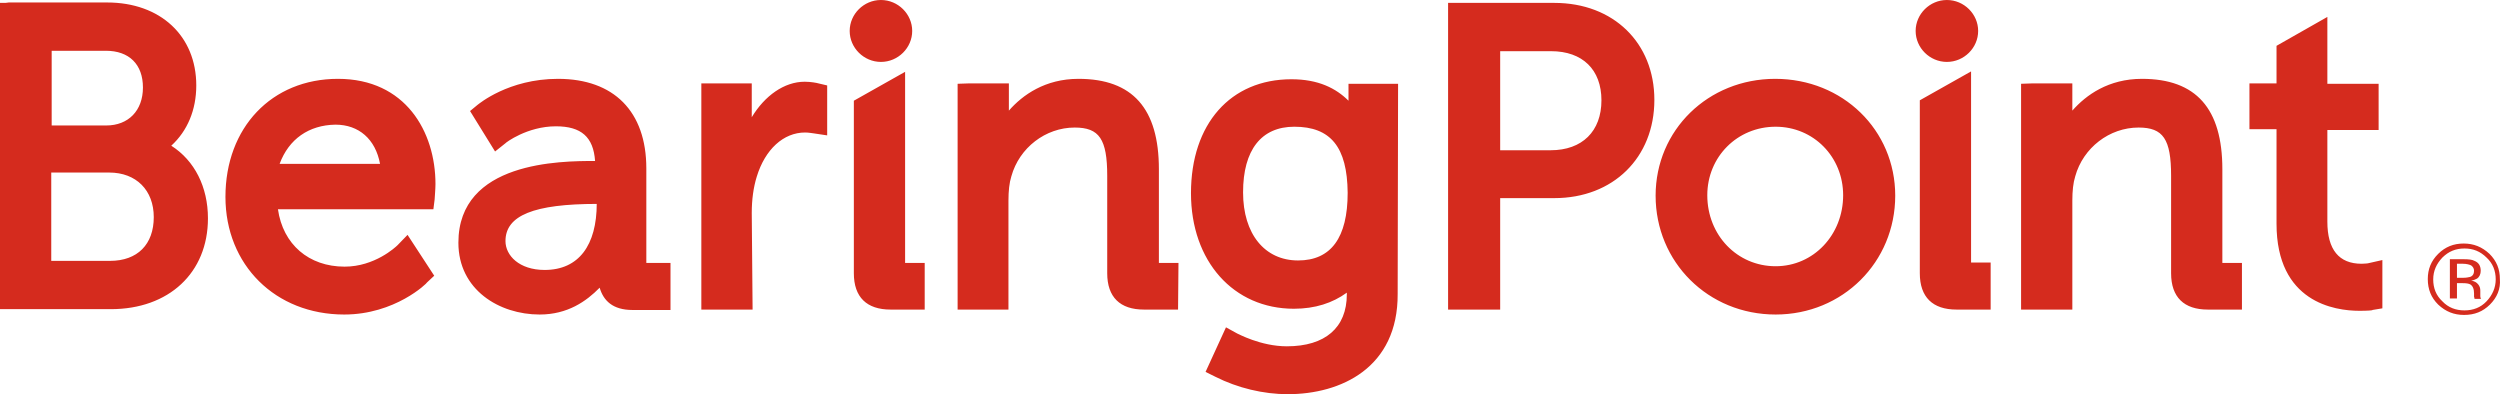 <svg xmlns="http://www.w3.org/2000/svg" width="241" height="38" viewBox="0 0 241 38" fill="none"><path d="M26.955 15.797H36.636C36.194 13.409 34.588 12.017 32.338 12.017C29.767 12.056 27.839 13.409 26.955 15.797ZM33.182 30.32C26.553 30.32 21.733 25.546 21.733 18.98C21.733 12.295 26.192 7.6 32.579 7.6C39.087 7.6 41.979 12.693 41.979 17.747C41.979 18.224 41.899 19.099 41.899 19.219L41.778 20.174H26.794C27.276 23.556 29.767 25.705 33.222 25.705C36.114 25.705 38.123 23.835 38.324 23.636L39.288 22.641L41.859 26.58L41.176 27.217C41.176 27.296 38.083 30.32 33.182 30.32ZM4.981 12.096H10.244C12.373 12.096 13.779 10.664 13.779 8.436C13.779 6.207 12.453 4.894 10.204 4.894H4.981V12.096ZM4.981 25.148H10.605C13.257 25.148 14.823 23.556 14.823 20.93C14.823 18.343 13.136 16.633 10.525 16.633H4.941V25.148H4.981ZM3.776 29.803H0V0.279H0.522L0.844 0.239H10.324C15.466 0.239 18.921 3.462 18.921 8.237C18.921 10.584 18.077 12.614 16.511 14.046C18.76 15.479 20.046 18.025 20.046 21.049C20.046 26.302 16.27 29.803 10.686 29.803H3.776ZM191.899 29.843H188.605C186.316 29.843 185.07 28.649 185.07 26.341V9.669L190.011 6.884V25.307H191.899V29.843ZM187.681 5.969C186.034 5.969 184.668 4.616 184.668 2.984C184.668 1.353 186.034 0 187.681 0C189.328 0 190.694 1.353 190.694 2.984C190.694 4.616 189.328 5.969 187.681 5.969ZM89.141 29.843H85.847C83.557 29.843 82.311 28.649 82.311 26.341V9.709L87.252 6.924V25.347H89.141V29.843ZM84.923 5.969C83.276 5.969 81.91 4.616 81.91 2.984C81.91 1.353 83.276 0 84.923 0C86.57 0 87.936 1.353 87.936 2.984C87.936 4.616 86.57 5.969 84.923 5.969ZM72.55 29.843H67.609V8.038H72.469V11.3C73.715 9.231 75.603 7.879 77.571 7.879C78.174 7.879 78.776 7.998 78.897 8.038L79.74 8.237V13.051L78.415 12.852C78.335 12.852 77.973 12.773 77.611 12.773C75.522 12.773 73.755 14.404 72.951 17.03C72.63 18.065 72.469 19.259 72.469 20.532L72.55 29.843ZM216.123 29.843H212.829C210.539 29.843 209.294 28.649 209.294 26.341V16.951C209.294 13.409 208.53 12.295 206.16 12.295C203.348 12.295 200.817 14.245 200.054 16.991C199.853 17.627 199.773 18.423 199.773 19.338V29.843H194.832V8.077L195.957 8.038H199.773V10.664C201.099 9.152 203.268 7.6 206.482 7.6C211.704 7.6 214.235 10.465 214.235 16.314V25.347H216.123V29.843ZM113.565 29.843H110.271C107.981 29.843 106.736 28.649 106.736 26.341V16.951C106.736 13.409 105.972 12.295 103.602 12.295C100.79 12.295 98.26 14.245 97.496 16.991C97.295 17.627 97.215 18.423 97.215 19.338V29.843H92.314V8.077L93.439 8.038H97.255V10.664C98.581 9.152 100.75 7.6 103.964 7.6C109.186 7.6 111.717 10.465 111.717 16.314V25.347H113.605L113.565 29.843ZM124.773 12.216C121.599 12.216 119.832 14.444 119.832 18.542C119.832 22.561 121.921 25.108 125.134 25.108C128.308 25.108 129.915 22.919 129.915 18.582C129.875 14.165 128.268 12.216 124.773 12.216ZM124.13 38C121.8 38 119.309 37.403 117.18 36.329L116.216 35.851L118.185 31.554L119.269 32.151C119.309 32.151 121.519 33.384 124.05 33.384C127.745 33.384 129.834 31.594 129.834 28.371V28.212C128.469 29.206 126.781 29.763 124.733 29.763C118.908 29.763 114.81 25.187 114.81 18.622C114.81 11.937 118.627 7.64 124.492 7.64C127.103 7.64 128.79 8.515 129.995 9.709V8.077H134.775L134.735 28.331C134.775 35.453 129.272 38 124.13 38ZM227.451 29.962C225.041 29.962 219.457 29.127 219.457 21.567V12.454H216.846V8.038H219.457V4.417L224.358 1.631V8.077H229.299V12.534H224.358V21.367C224.358 24.073 225.483 25.426 227.652 25.426C227.973 25.426 228.214 25.386 228.255 25.386L229.661 25.068V29.724L228.696 29.883C228.777 29.922 228.214 29.962 227.451 29.962ZM171.171 12.216C167.475 12.216 164.583 15.12 164.583 18.821C164.583 22.681 167.475 25.665 171.171 25.665C174.826 25.665 177.679 22.641 177.679 18.821C177.679 15.12 174.826 12.216 171.171 12.216ZM171.171 30.32C164.663 30.32 159.601 25.267 159.601 18.861C159.601 12.534 164.663 7.6 171.131 7.6C177.638 7.6 182.7 12.534 182.7 18.861C182.7 25.267 177.638 30.32 171.171 30.32ZM144.617 14.484H149.478C152.531 14.484 154.379 12.653 154.379 9.669C154.379 6.725 152.571 4.934 149.518 4.934H144.617V14.484ZM144.617 29.843H139.596V0.279H149.84C155.544 0.279 159.481 4.138 159.481 9.629C159.481 15.2 155.504 19.099 149.84 19.099H144.617V29.843ZM57.566 19.657C51.46 19.657 48.728 20.771 48.728 23.238C48.728 24.63 50.054 26.023 52.504 26.023C55.798 26.023 57.526 23.636 57.526 19.617L57.566 19.657ZM52.022 30.32C48.126 30.32 44.189 27.933 44.189 23.397C44.189 15.558 54.031 15.518 57.365 15.518C57.204 13.21 56.039 12.176 53.589 12.176C50.817 12.176 48.728 13.768 48.728 13.807L47.724 14.603L45.313 10.704L46.037 10.107C46.157 10.027 49.009 7.6 53.79 7.6C59.173 7.6 62.306 10.743 62.306 16.235V25.347H64.636V29.883H60.98C59.052 29.883 58.168 28.968 57.807 27.734C56.521 29.047 54.714 30.32 52.022 30.32ZM238.217 25.585C238.056 25.506 237.775 25.426 237.414 25.426H236.851V26.779H237.454C237.735 26.779 237.936 26.739 238.097 26.7C238.378 26.62 238.498 26.381 238.498 26.103C238.498 25.864 238.378 25.705 238.217 25.585ZM237.494 24.988C237.976 24.988 238.338 25.028 238.538 25.148C238.94 25.307 239.141 25.625 239.141 26.103C239.141 26.421 239.021 26.7 238.78 26.859C238.619 26.938 238.458 27.018 238.217 27.058C238.538 27.097 238.739 27.217 238.9 27.416C239.061 27.615 239.101 27.814 239.101 28.013V28.57C239.101 28.649 239.141 28.729 239.141 28.769L239.181 28.808H238.538V28.729L238.498 28.609V28.291C238.498 27.853 238.378 27.575 238.137 27.416C237.976 27.336 237.775 27.296 237.374 27.296H236.851V28.769H236.168V24.988H237.494ZM235.445 24.829C234.883 25.426 234.562 26.103 234.562 26.938C234.562 27.774 234.843 28.49 235.445 29.047C236.008 29.644 236.731 29.922 237.574 29.922C238.418 29.922 239.141 29.644 239.703 29.047C240.266 28.45 240.587 27.734 240.587 26.938C240.587 26.103 240.306 25.386 239.703 24.829C239.101 24.233 238.418 23.954 237.574 23.954C236.731 23.954 236.048 24.233 235.445 24.829ZM240.025 29.366C239.342 30.042 238.538 30.36 237.534 30.36C236.57 30.36 235.767 30.042 235.044 29.366C234.361 28.689 234.039 27.893 234.039 26.898C234.039 25.944 234.361 25.148 235.044 24.471C235.726 23.795 236.53 23.476 237.494 23.476C238.458 23.476 239.262 23.795 239.985 24.471C240.668 25.148 240.989 25.944 240.989 26.898C241.069 27.853 240.708 28.689 240.025 29.366Z" fill="#D52B1E"></path></svg>
